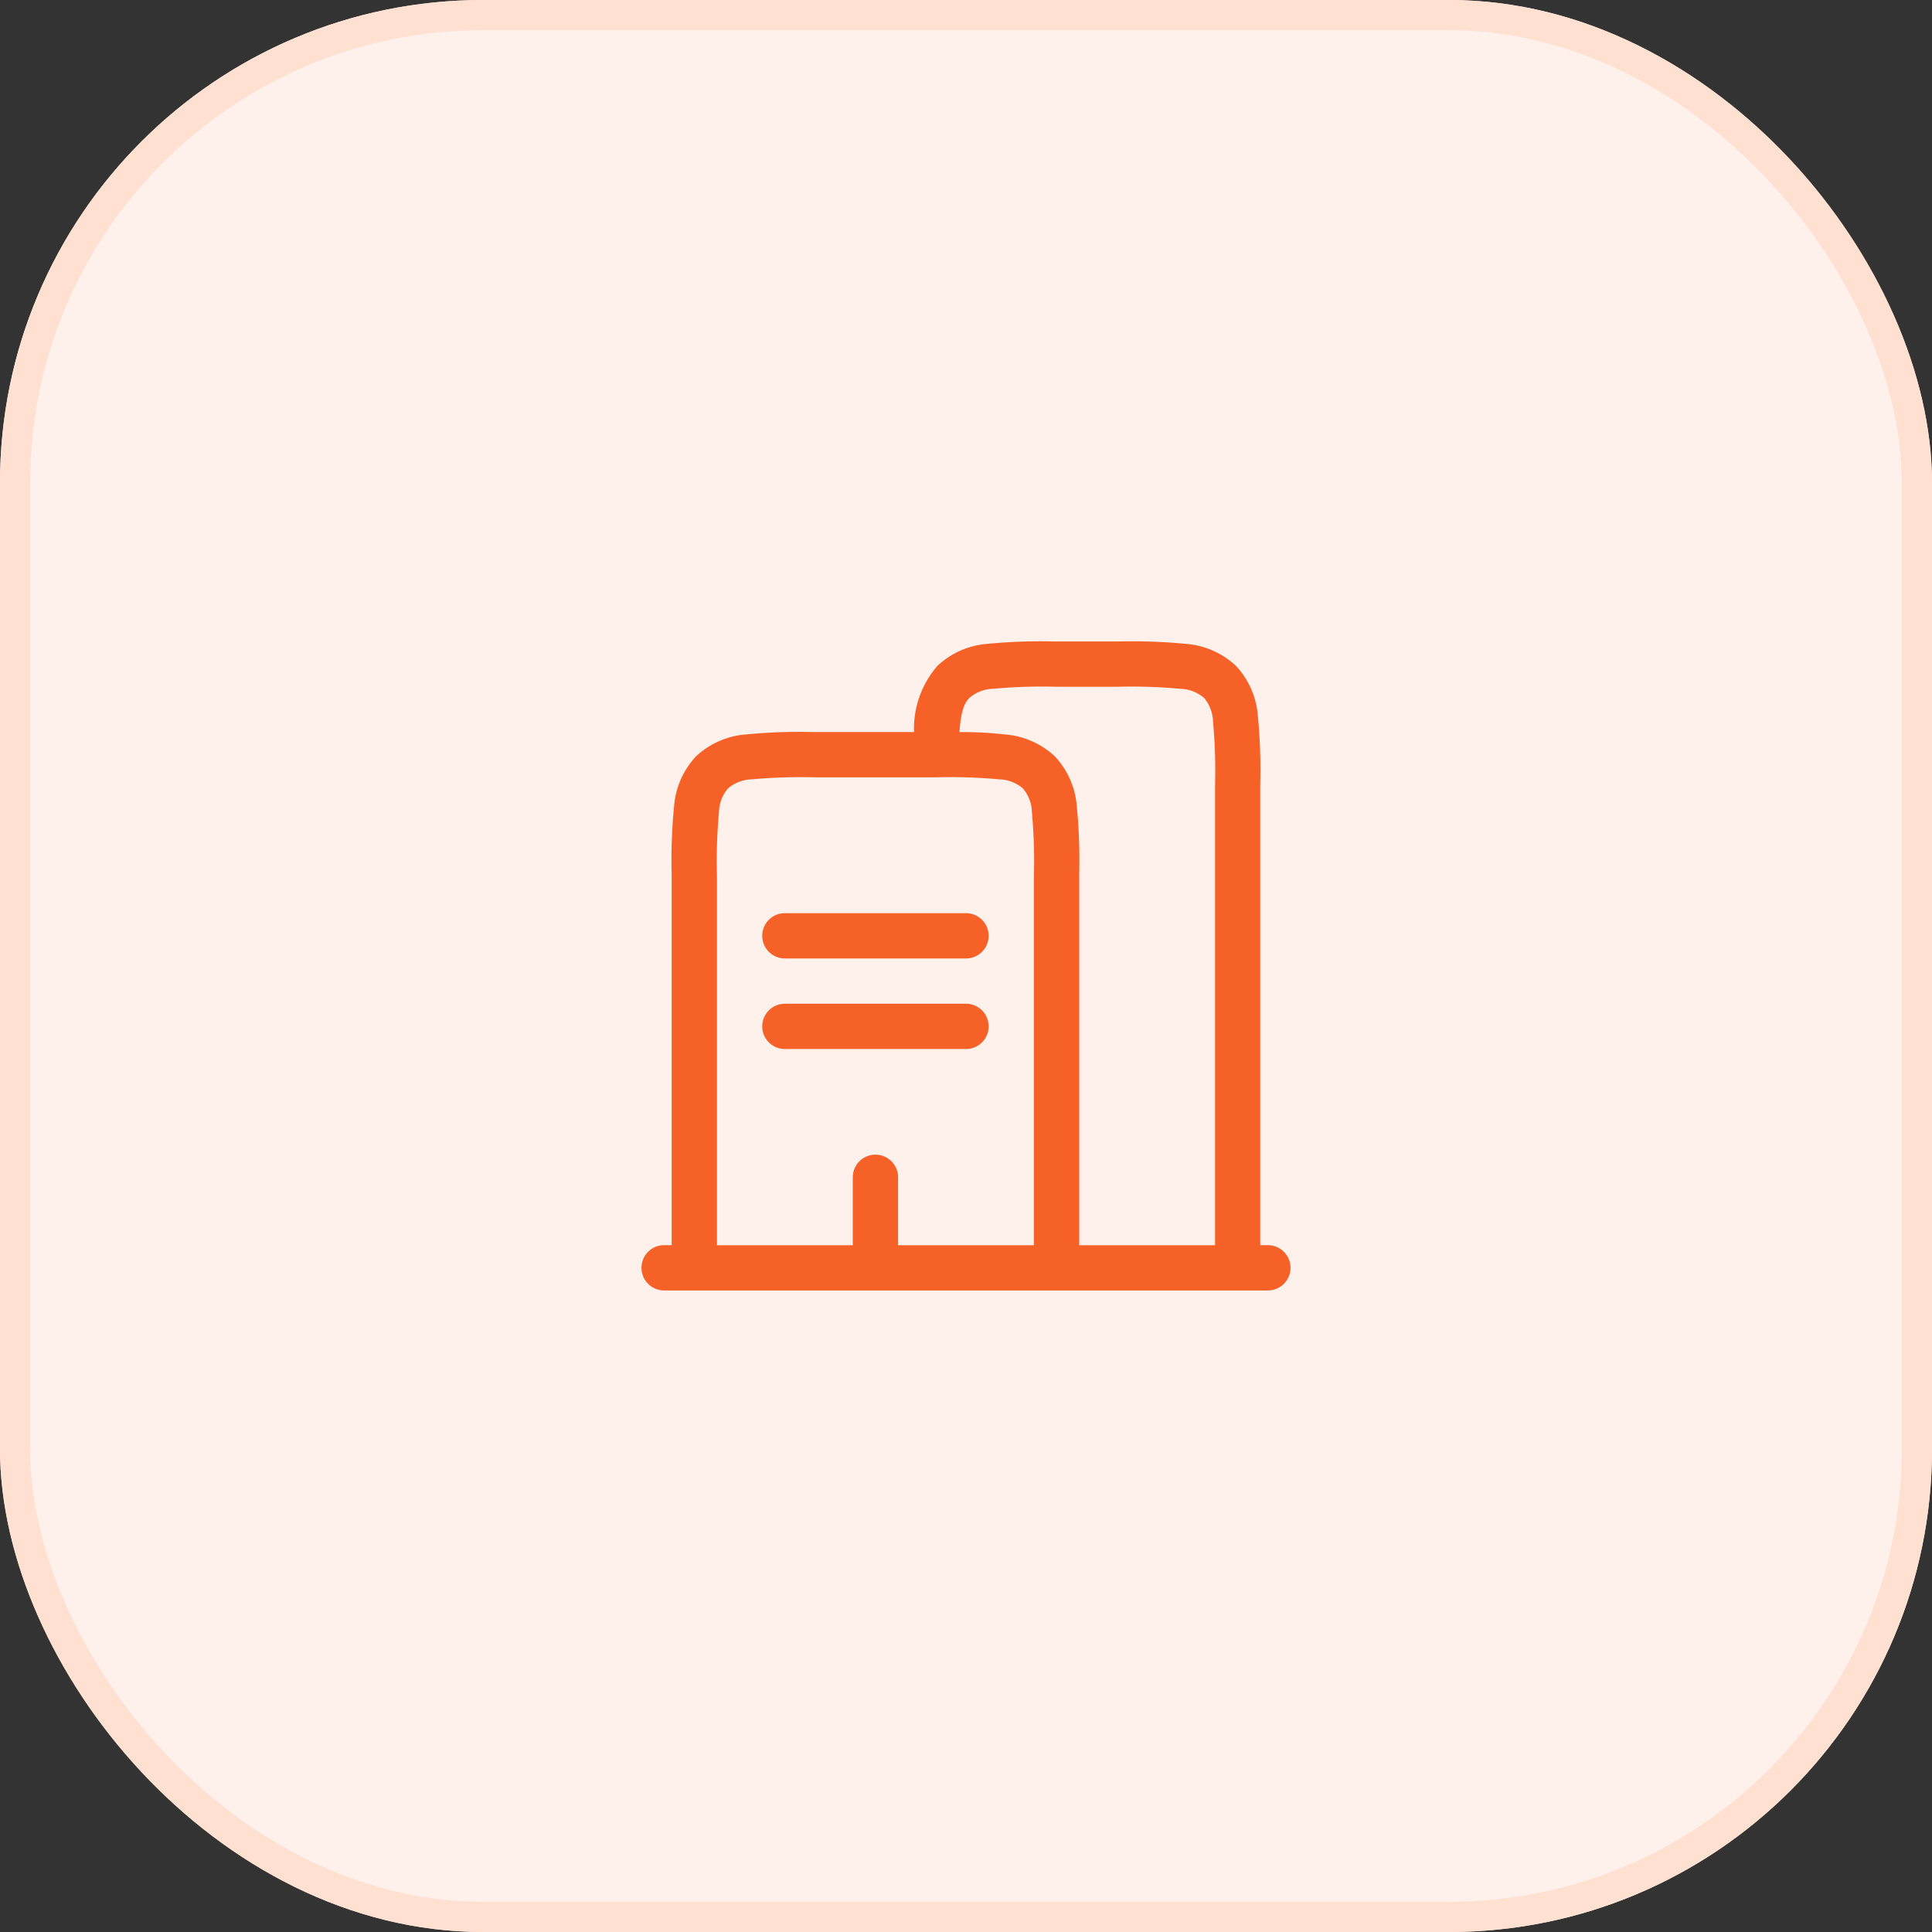 <svg xmlns="http://www.w3.org/2000/svg" width="64" height="64" viewBox="0 0 64 64">
  <rect x="0" y="0" width="64" height="64" fill="#333333" stroke="none"/>
  <g id="Group_16543" data-name="Group 16543" transform="translate(-816 -742)">
    <g id="Icon-Bg" transform="translate(816 742)">
      <g id="Rectangle_14397" data-name="Rectangle 14397" fill="#fef0ea" stroke="#ffe0d1" stroke-width="1">
        <rect width="64" height="64" rx="16" stroke="none"/>
        <rect x="0.5" y="0.5" width="63" height="63" rx="15.5" fill="none"/>
      </g>
    </g>
    <path id="buildings-svgrepo-com" d="M14.948,1.25h2.1a18.324,18.324,0,0,1,2.243.08,2.724,2.724,0,0,1,1.65.726,2.724,2.724,0,0,1,.726,1.65,18.323,18.323,0,0,1,.08,2.242v15.3H22a.75.75,0,0,1,0,1.5H2a.75.75,0,0,1,0-1.5h.25V8.948a18.322,18.322,0,0,1,.08-2.242,2.724,2.724,0,0,1,.726-1.65,2.724,2.724,0,0,1,1.65-.726,18.324,18.324,0,0,1,2.242-.08h3.33a3.182,3.182,0,0,1,.778-2.195,2.724,2.724,0,0,1,1.65-.726A18.324,18.324,0,0,1,14.948,1.25Zm-3.941,4.5H7a17.739,17.739,0,0,0-2.095.067,1.264,1.264,0,0,0-.789.3,1.264,1.264,0,0,0-.3.789A17.736,17.736,0,0,0,3.75,9V21.25h4.5V19a.75.75,0,0,1,1.5,0v2.25h4.5V9a17.75,17.75,0,0,0-.066-2.095,1.265,1.265,0,0,0-.3-.789,1.264,1.264,0,0,0-.789-.3A17.668,17.668,0,0,0,11.007,5.75Zm4.743,15.5V8.948a18.323,18.323,0,0,0-.08-2.242,2.724,2.724,0,0,0-.726-1.65,2.724,2.724,0,0,0-1.65-.726,12.545,12.545,0,0,0-1.511-.078c.05-.7.16-.963.333-1.136a1.264,1.264,0,0,1,.789-.3A17.738,17.738,0,0,1,15,2.75h2a17.738,17.738,0,0,1,2.095.067,1.264,1.264,0,0,1,.789.3,1.265,1.265,0,0,1,.3.789A17.75,17.75,0,0,1,20.25,6V21.25ZM5.25,11A.75.75,0,0,1,6,10.25h6a.75.75,0,0,1,0,1.5H6A.75.75,0,0,1,5.25,11Zm0,3A.75.75,0,0,1,6,13.25h6a.75.75,0,0,1,0,1.5H6A.75.75,0,0,1,5.25,14Z" transform="translate(836 762)" fill="#f56127" fill-rule="evenodd"/>
  </g>
</svg>
